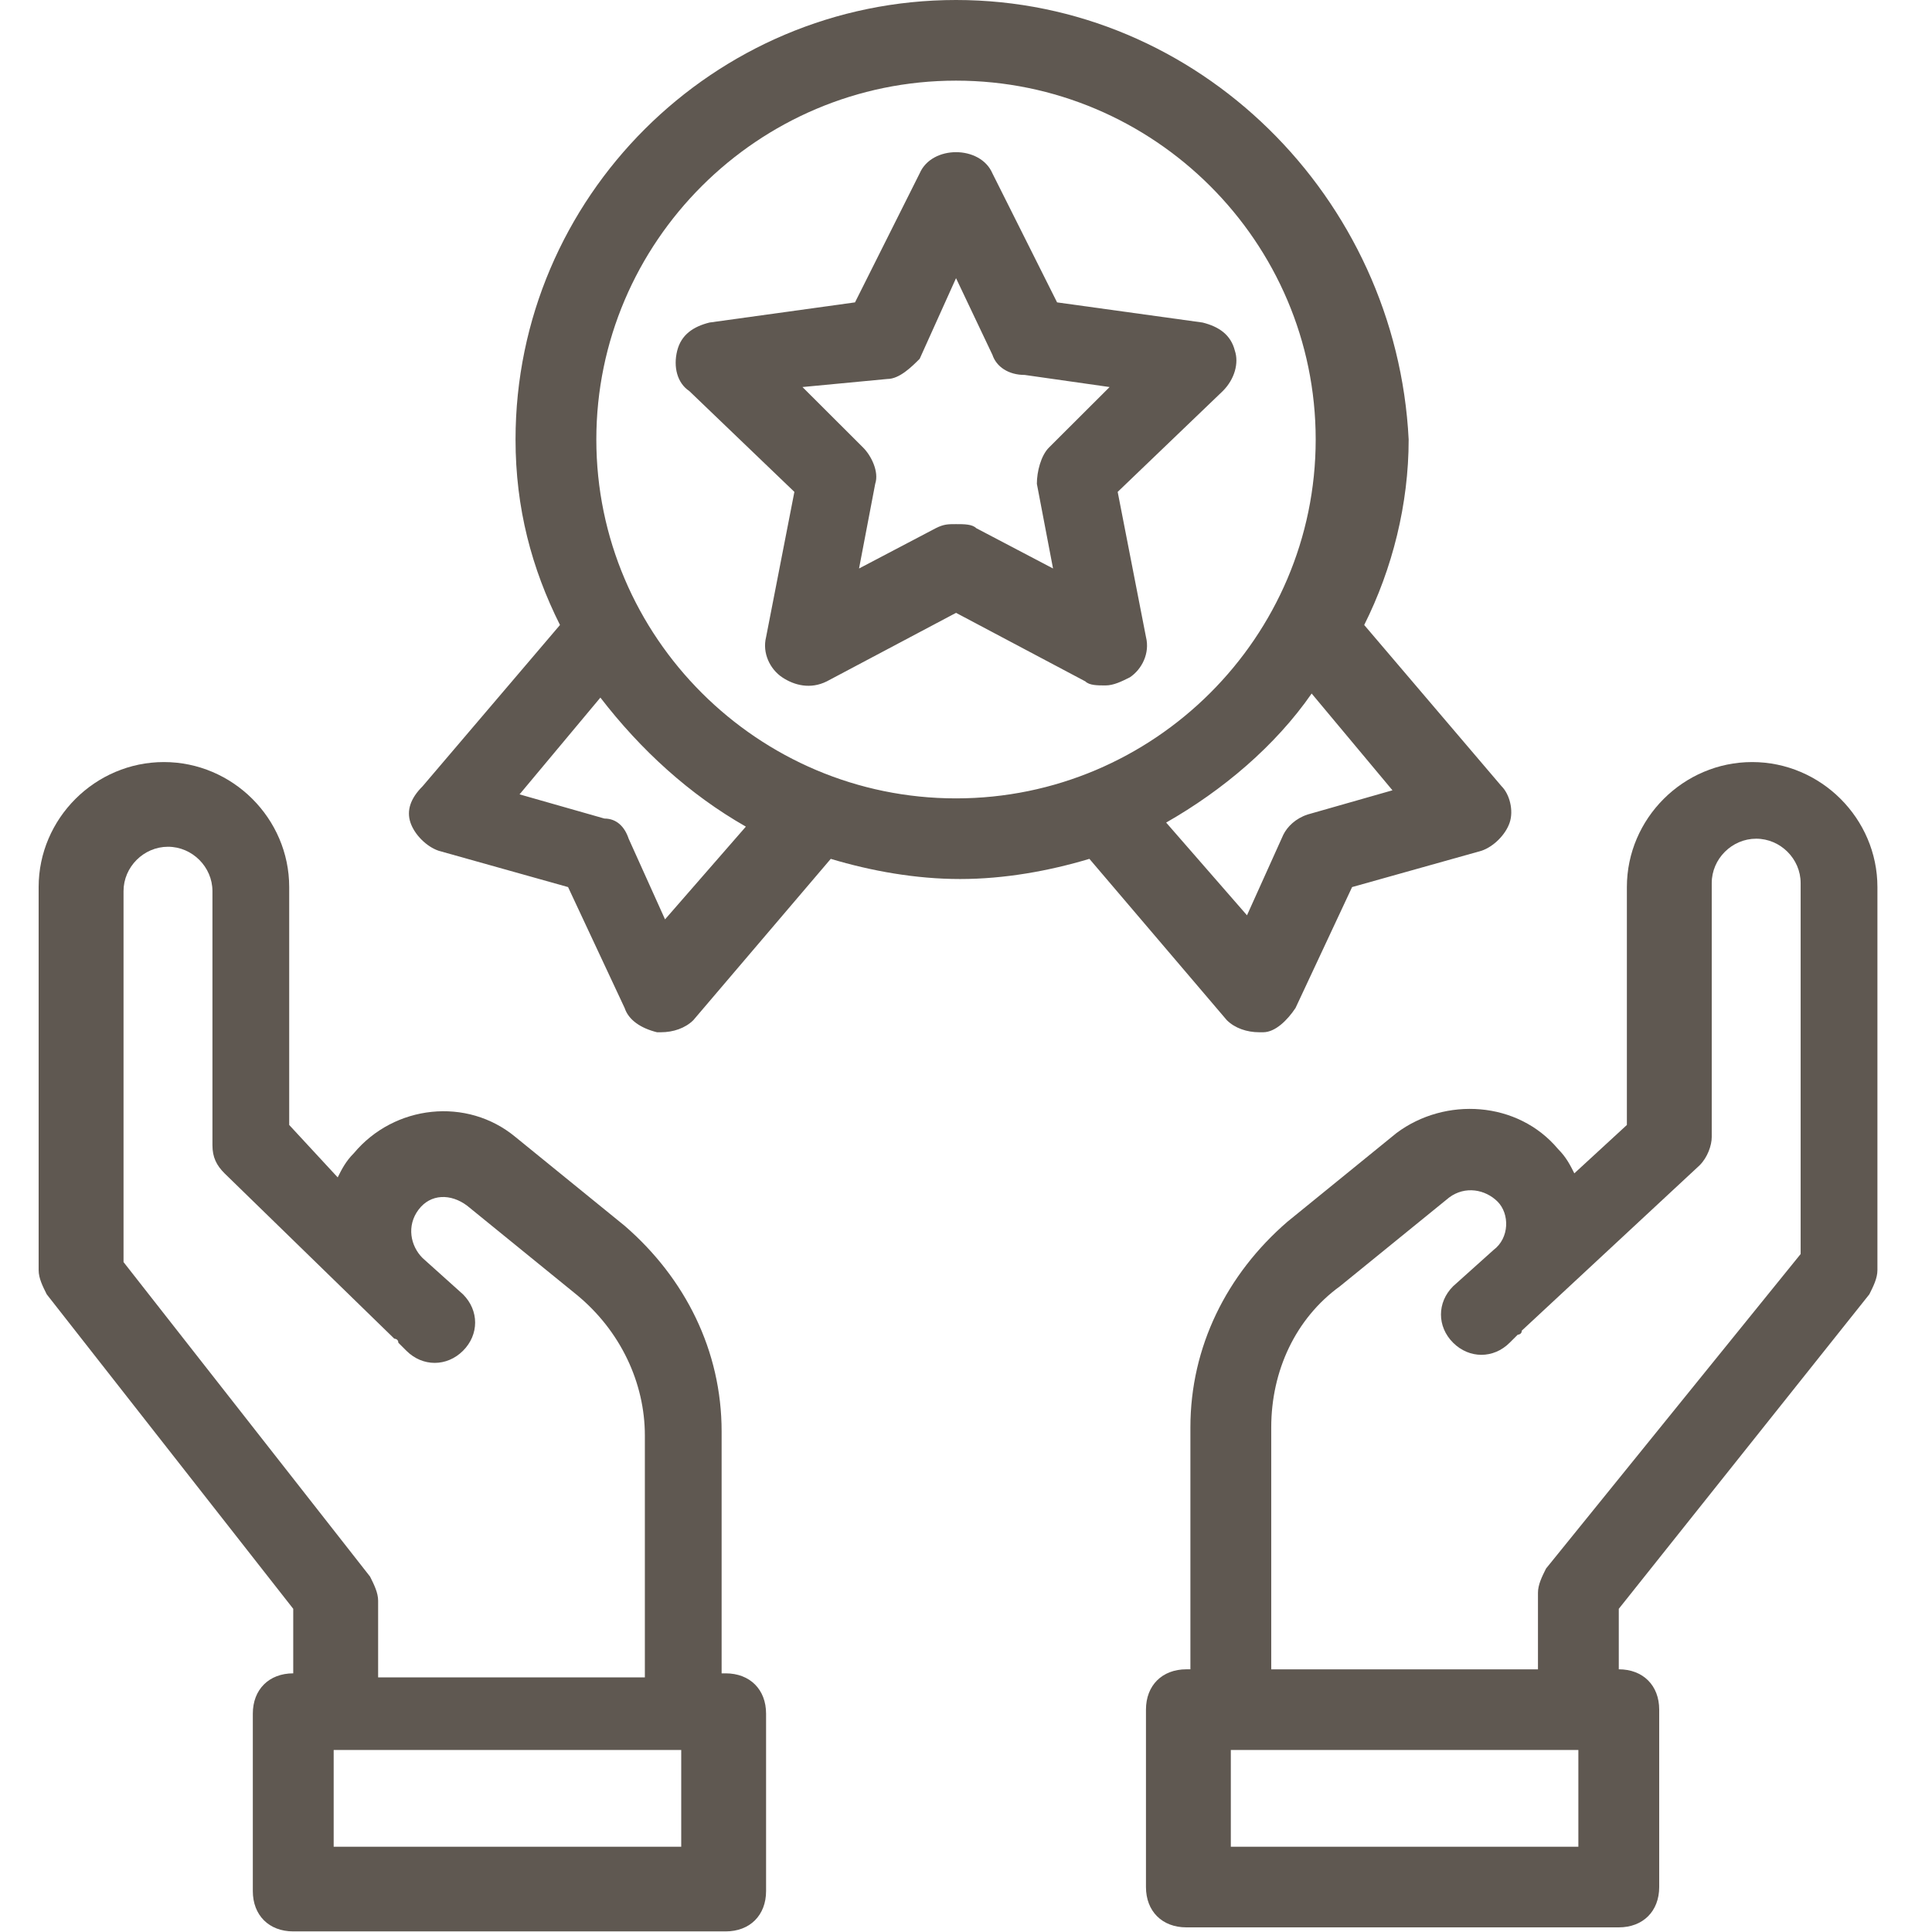 <svg xmlns="http://www.w3.org/2000/svg" width="100" height="100" viewBox="0 0 100 100" fill="none"><path d="M8.484 39.444C4.928 39.444 2 42.366 2 45.914V65.741C2 66.159 2.209 66.576 2.418 66.993L15.178 83.272V86.612C13.923 86.612 13.086 87.447 13.086 88.699V97.882C13.086 99.134 13.923 99.969 15.178 99.969H37.56C38.815 99.969 39.652 99.134 39.652 97.882V88.699C39.652 87.447 38.815 86.612 37.56 86.612H37.351V74.09C37.351 69.915 35.468 66.159 32.331 63.446L26.683 58.854C24.173 56.767 20.408 57.184 18.316 59.689C17.897 60.106 17.688 60.524 17.479 60.941L14.969 58.228V45.914C14.969 42.366 12.04 39.444 8.484 39.444ZM35.469 95.587H17.271V90.578H35.26V95.587H35.469ZM20.409 69.29C20.409 69.29 20.618 69.29 20.618 69.499L21.036 69.916C21.873 70.751 23.128 70.751 23.965 69.916C24.802 69.082 24.802 67.829 23.965 66.995L21.873 65.116C21.245 64.49 21.036 63.447 21.664 62.612C22.291 61.777 23.337 61.777 24.174 62.403L29.822 66.995C32.123 68.873 33.378 71.586 33.378 74.299V86.822H19.572V82.856C19.572 82.439 19.363 82.022 19.154 81.604L6.394 65.325V46.124C6.394 44.872 7.44 43.828 8.695 43.828C9.95 43.828 10.996 44.872 10.996 46.124V59.273C10.996 59.899 11.205 60.316 11.623 60.733L20.409 69.29Z" fill="#5F5851"></path><path d="M96.757 66.993C96.966 66.576 97.175 66.159 97.175 65.741V45.914C97.175 42.366 94.247 39.444 90.691 39.444C87.135 39.444 84.207 42.366 84.207 45.914V58.228L81.487 60.732C81.278 60.315 81.069 59.898 80.65 59.48C78.559 56.976 74.793 56.767 72.283 58.645L66.636 63.237C63.498 65.95 61.615 69.707 61.615 73.881V86.403H61.406C60.151 86.403 59.315 87.238 59.315 88.49V97.673C59.315 98.925 60.151 99.76 61.406 99.76H83.788C85.043 99.76 85.88 98.925 85.88 97.673V88.49C85.88 87.238 85.043 86.403 83.788 86.403V83.272L96.757 66.993ZM81.906 95.587H63.707V90.578H81.696V95.587H81.906ZM65.799 86.404V73.882C65.799 70.96 67.054 68.247 69.355 66.577L75.003 61.986C75.839 61.36 76.885 61.568 77.513 62.194C78.14 62.821 78.14 64.073 77.304 64.699L75.212 66.577C74.375 67.412 74.375 68.664 75.212 69.499C76.049 70.334 77.304 70.334 78.14 69.499L78.559 69.082C78.559 69.082 78.768 69.082 78.768 68.873L87.972 60.316C88.39 59.899 88.599 59.273 88.599 58.855V45.707C88.599 44.454 89.645 43.411 90.9 43.411C92.155 43.411 93.201 44.454 93.201 45.707V64.908L80.023 81.187C79.814 81.604 79.605 82.022 79.605 82.439V86.404H65.799Z" fill="#5F5851"></path><path d="M39.653 32.973C39.444 33.808 39.862 34.643 40.49 35.06C41.117 35.478 41.954 35.686 42.791 35.269L49.484 31.721L56.178 35.269C56.387 35.478 56.806 35.478 57.224 35.478C57.642 35.478 58.06 35.269 58.479 35.06C59.106 34.643 59.525 33.808 59.316 32.973L57.851 25.46L63.29 20.242C63.917 19.616 64.127 18.781 63.917 18.155C63.708 17.32 63.081 16.903 62.244 16.694L54.714 15.651L51.367 8.972C50.739 7.511 48.229 7.511 47.602 8.972L44.255 15.651L36.724 16.694C35.888 16.903 35.26 17.32 35.051 18.155C34.842 18.99 35.051 19.825 35.679 20.242L41.117 25.46L39.653 32.973ZM45.928 19.616C46.556 19.616 47.183 18.99 47.602 18.573L49.484 14.398L51.367 18.364C51.576 18.99 52.204 19.407 53.04 19.407L57.433 20.033L54.295 23.164C53.877 23.581 53.668 24.416 53.668 25.042L54.505 29.425L50.53 27.338C50.321 27.129 49.903 27.129 49.484 27.129C49.066 27.129 48.857 27.129 48.438 27.338L44.464 29.425L45.301 25.042C45.51 24.416 45.092 23.581 44.673 23.164L41.536 20.033L45.928 19.616Z" fill="#5F5851"></path><path d="M21.245 42.576C21.455 43.202 22.082 43.828 22.71 44.037L29.403 45.915L32.332 52.176C32.541 52.803 33.169 53.22 34.005 53.429H34.214C34.842 53.429 35.469 53.22 35.888 52.803L43 44.454C45.092 45.081 47.392 45.498 49.694 45.498C51.994 45.498 54.295 45.081 56.387 44.454L63.499 52.803C63.917 53.22 64.545 53.429 65.173 53.429H65.382C66.009 53.429 66.637 52.803 67.055 52.176L69.984 45.915L76.677 44.037C77.305 43.828 77.932 43.202 78.141 42.576C78.351 41.95 78.141 41.115 77.723 40.698L70.611 32.349C72.075 29.428 72.912 26.088 72.912 22.749C72.285 10.227 62.035 0 49.484 0C36.934 0 26.684 10.227 26.684 22.749C26.684 26.297 27.521 29.428 28.985 32.349L21.873 40.698C21.245 41.324 21.036 41.95 21.245 42.576ZM72.074 40.906L67.681 42.159C67.054 42.367 66.636 42.785 66.426 43.202L64.544 47.376L60.36 42.576C63.289 40.906 66.008 38.611 67.891 35.897L72.074 40.906ZM49.483 4.174C59.733 4.174 68.1 12.522 68.1 22.749C68.1 32.976 59.733 41.324 49.483 41.324C39.233 41.324 30.866 32.976 30.866 22.749C30.866 12.522 39.233 4.174 49.483 4.174ZM31.076 36.107C33.167 38.821 35.677 41.116 38.606 42.786L34.422 47.586L32.54 43.412C32.331 42.786 31.912 42.368 31.285 42.368L26.892 41.116L31.076 36.107Z" fill="#5F5851"></path></svg>